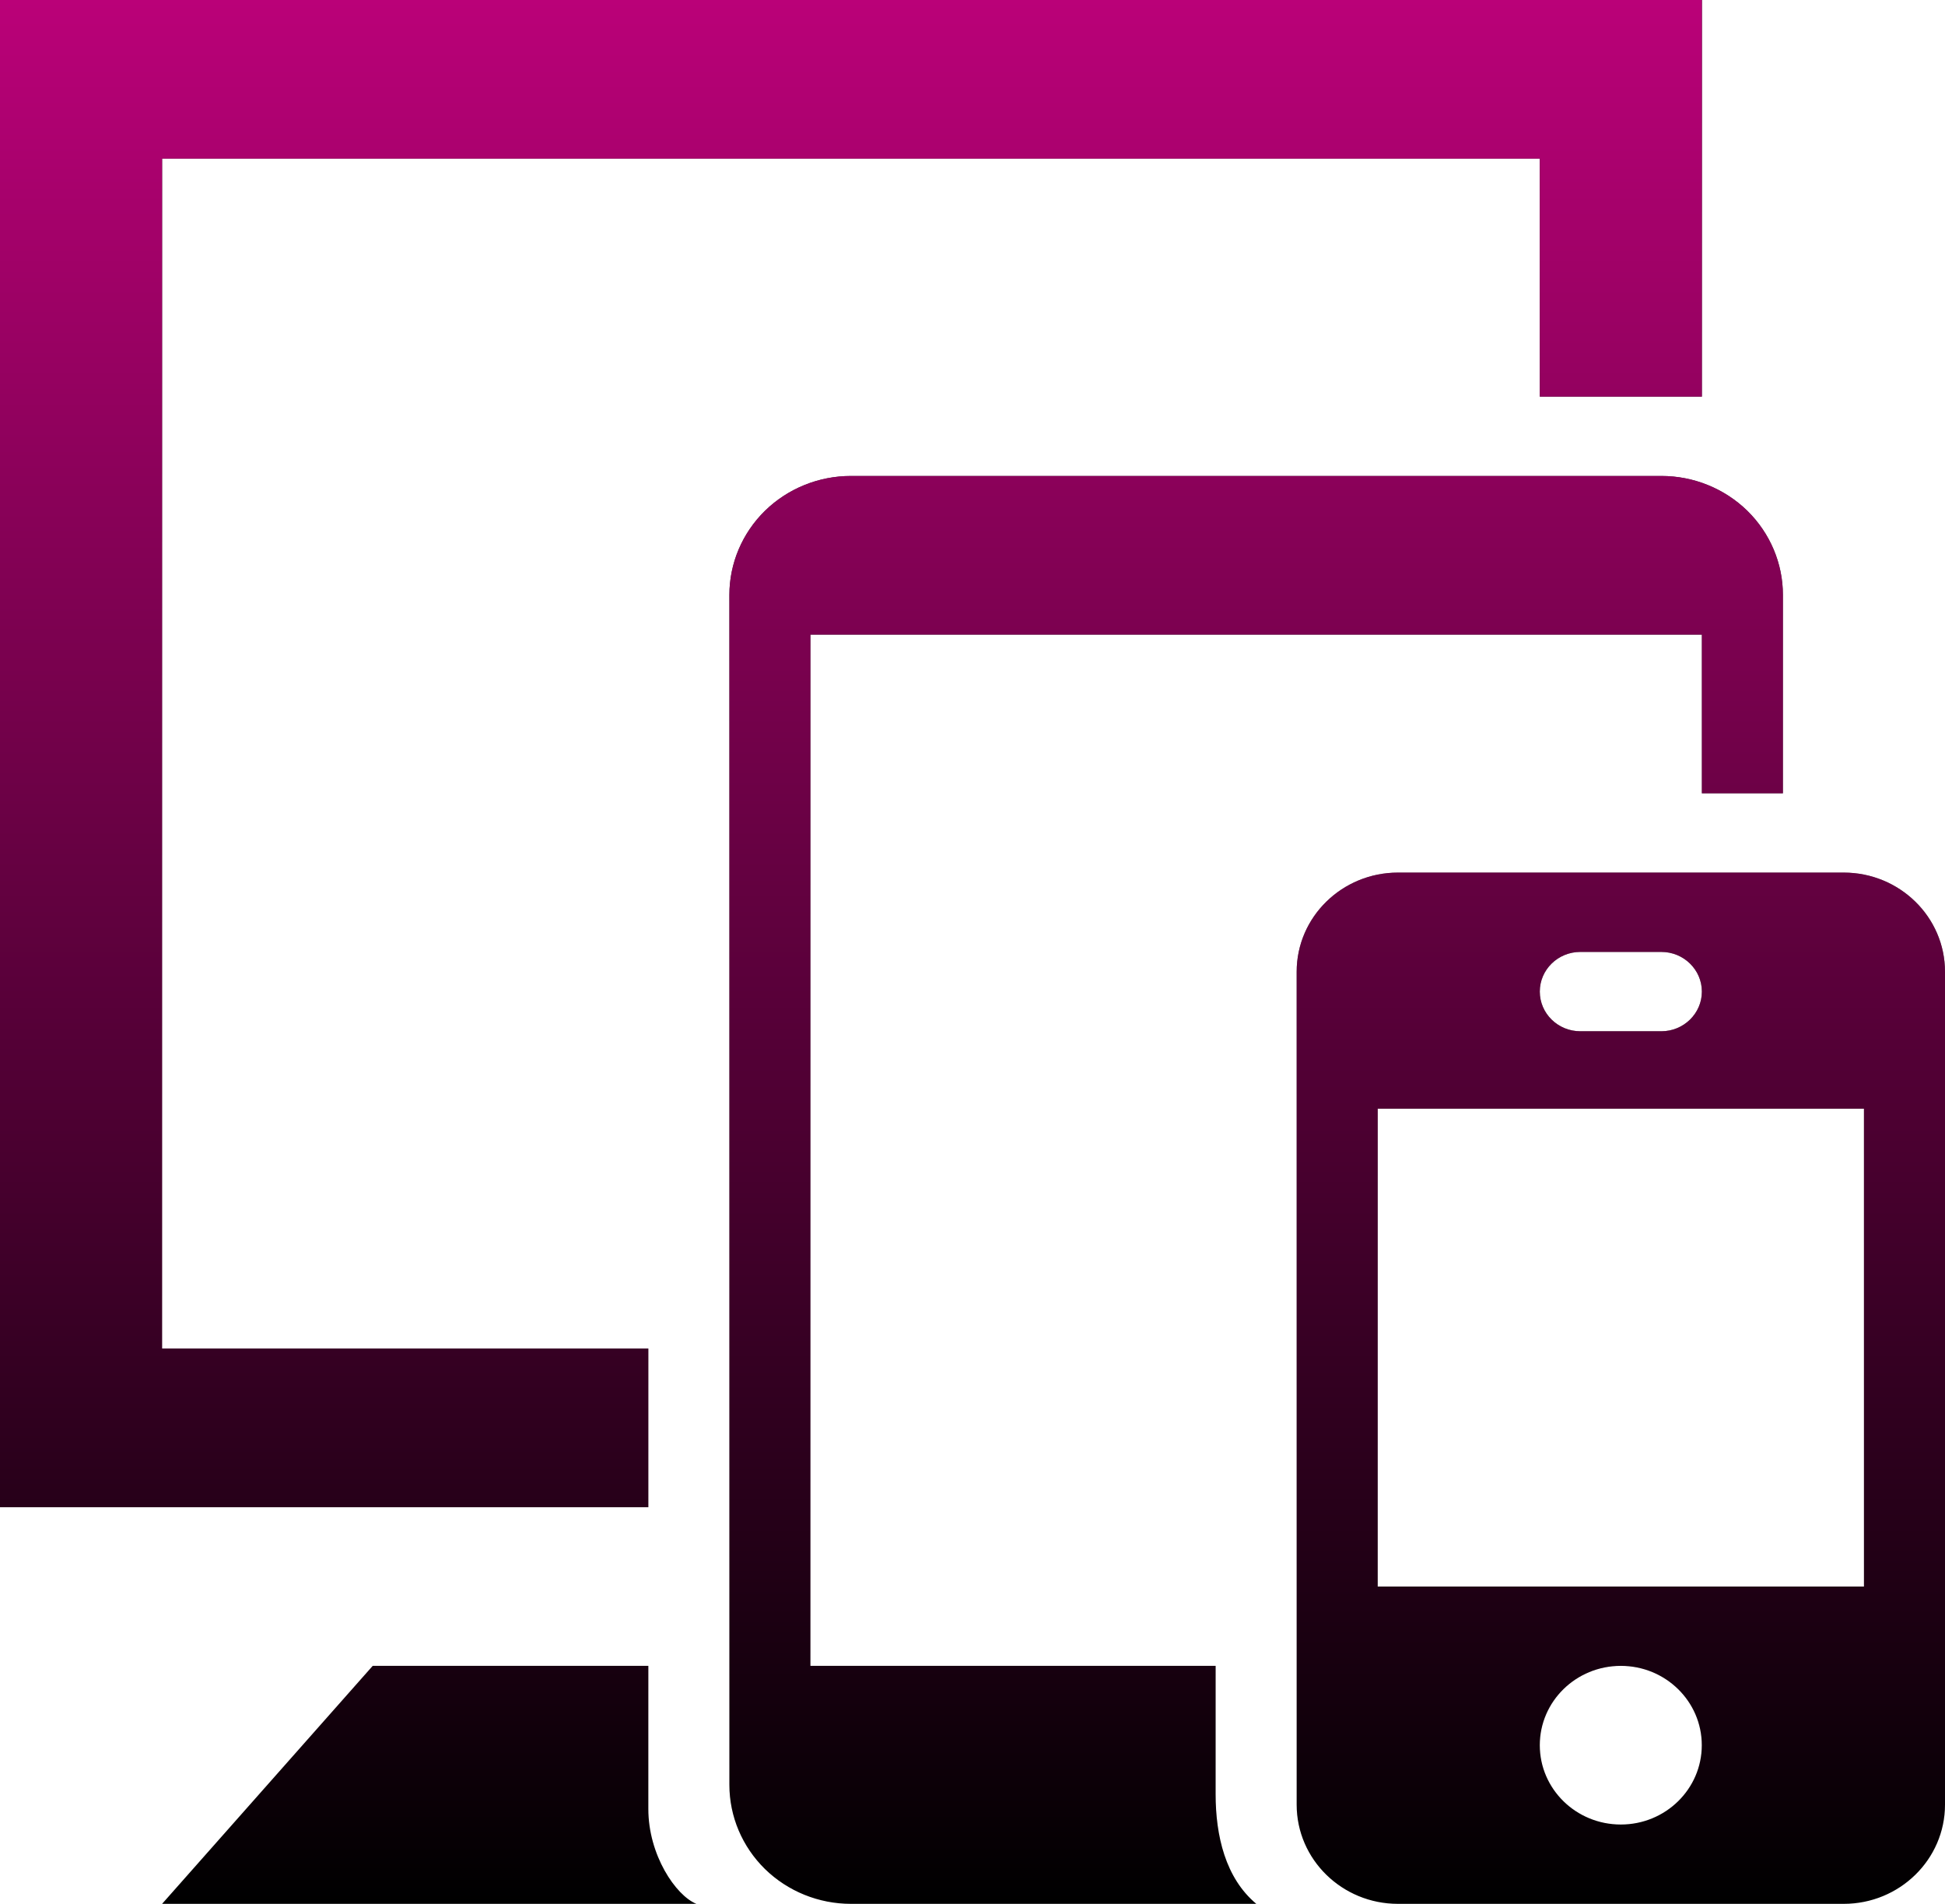 <?xml version="1.0" encoding="UTF-8"?> <svg xmlns="http://www.w3.org/2000/svg" width="188" height="184" viewBox="0 0 188 184" fill="none"> <path fill-rule="evenodd" clip-rule="evenodd" d="M172.333 76.667H164.5V61.333H78.333V161H117.5V173.397C117.5 177.414 118.448 181.508 121.432 184H82.25C79.132 184 76.148 182.789 73.939 180.634C71.738 178.472 70.5 175.551 70.5 172.5V57.5C70.5 54.449 71.738 51.528 73.939 49.366C76.148 47.211 79.132 46 82.25 46H160.583C163.701 46 166.686 47.211 168.895 49.366C171.096 51.528 172.333 54.449 172.333 57.5V76.667ZM188 93.917C188 88.627 183.613 84.333 178.208 84.333H135.125C129.72 84.333 125.333 88.627 125.333 93.917V174.417C125.333 179.707 129.72 184 135.125 184H178.208C183.613 184 188 179.707 188 174.417V93.917ZM67.312 184H15.667L36.026 161H62.667V174.831C62.667 179.27 65.306 183.187 67.312 184ZM156.667 176.333C152.335 176.333 148.833 172.899 148.833 168.667C148.833 164.435 152.335 161 156.667 161C160.991 161 164.492 164.435 164.492 168.667C164.492 172.899 160.991 176.333 156.667 176.333ZM180.167 153.333V107.149H133.167V153.333H180.167ZM164.5 38.333H148.833V15.333H15.667V130.333H62.667V145.667H0V0H164.5V38.333ZM160.583 92H152.75C150.588 92 148.833 93.717 148.833 95.833C148.833 97.949 150.588 99.667 152.75 99.667H160.583C162.738 99.667 164.5 97.949 164.5 95.833C164.5 93.717 162.738 92 160.583 92Z" fill="black"></path> <path fill-rule="evenodd" clip-rule="evenodd" d="M172.333 76.667H164.5V61.333H78.333V161H117.5V173.397C117.5 177.414 118.448 181.508 121.432 184H82.25C79.132 184 76.148 182.789 73.939 180.634C71.738 178.472 70.5 175.551 70.5 172.5V57.5C70.5 54.449 71.738 51.528 73.939 49.366C76.148 47.211 79.132 46 82.25 46H160.583C163.701 46 166.686 47.211 168.895 49.366C171.096 51.528 172.333 54.449 172.333 57.5V76.667ZM188 93.917C188 88.627 183.613 84.333 178.208 84.333H135.125C129.72 84.333 125.333 88.627 125.333 93.917V174.417C125.333 179.707 129.72 184 135.125 184H178.208C183.613 184 188 179.707 188 174.417V93.917ZM67.312 184H15.667L36.026 161H62.667V174.831C62.667 179.27 65.306 183.187 67.312 184ZM156.667 176.333C152.335 176.333 148.833 172.899 148.833 168.667C148.833 164.435 152.335 161 156.667 161C160.991 161 164.492 164.435 164.492 168.667C164.492 172.899 160.991 176.333 156.667 176.333ZM180.167 153.333V107.149H133.167V153.333H180.167ZM164.5 38.333H148.833V15.333H15.667V130.333H62.667V145.667H0V0H164.5V38.333ZM160.583 92H152.75C150.588 92 148.833 93.717 148.833 95.833C148.833 97.949 150.588 99.667 152.75 99.667H160.583C162.738 99.667 164.5 97.949 164.5 95.833C164.5 93.717 162.738 92 160.583 92Z" fill="url(#paint0_linear_95_69)"></path> <defs> <linearGradient id="paint0_linear_95_69" x1="94" y1="0" x2="94" y2="184" gradientUnits="userSpaceOnUse"> <stop stop-color="#BA0178"></stop> <stop offset="1" stop-color="#BA0178" stop-opacity="0"></stop> </linearGradient> </defs> </svg> 
